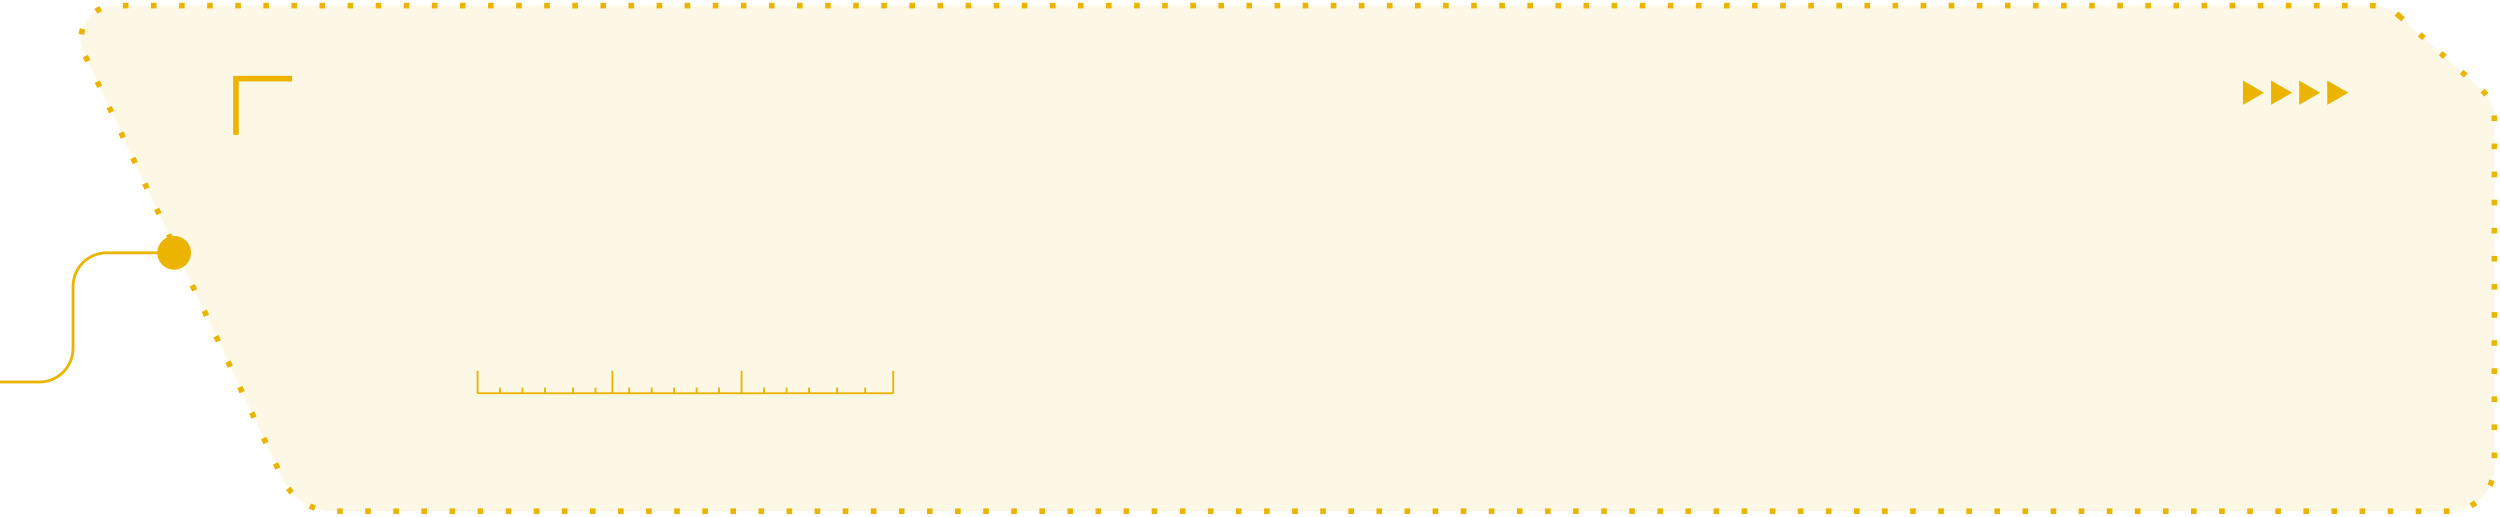 <?xml version="1.0" encoding="UTF-8"?> <svg xmlns="http://www.w3.org/2000/svg" width="445" height="92" viewBox="0 0 445 92" fill="none"><path d="M426.993 2.783L441.668 15.913C443.152 17.241 444 19.138 444 21.13V83C444 87.418 440.418 91 436 91H59.369C55.483 91 51.95 88.75 50.307 85.229L14.984 9.537C13.128 5.559 16.032 1 20.421 1H422.326C424.048 1 425.71 1.635 426.993 2.783Z" fill="#EAB400" fill-opacity="0.1" stroke="#EAB400" stroke-dasharray="1 4"></path><path d="M52 14L42 14L42 24" stroke="#EAB400"></path><path d="M418 16.5L414.25 18.665L414.25 14.335L418 16.5Z" fill="#EAB400"></path><path d="M413 16.5L409.25 18.665L409.25 14.335L413 16.5Z" fill="#EAB400"></path><path d="M408 16.5L404.25 18.665L404.25 14.335L408 16.5Z" fill="#EAB400"></path><path d="M403 16.5L399.25 18.665L399.25 14.335L403 16.5Z" fill="#EAB400"></path><path d="M85 70H159" stroke="#EAB400" stroke-width="0.333"></path><path d="M85 66V70" stroke="#EAB400" stroke-width="0.333"></path><path d="M89 69L89 70" stroke="#EAB400" stroke-width="0.333"></path><path d="M93 69L93 70" stroke="#EAB400" stroke-width="0.333"></path><path d="M97 69L97 70" stroke="#EAB400" stroke-width="0.333"></path><path d="M102 69L102 70" stroke="#EAB400" stroke-width="0.333"></path><path d="M106 69L106 70" stroke="#EAB400" stroke-width="0.333"></path><path d="M109 66L109 70" stroke="#EAB400" stroke-width="0.333"></path><path d="M132 66L132 70" stroke="#EAB400" stroke-width="0.333"></path><path d="M159 66L159 70" stroke="#EAB400" stroke-width="0.333"></path><path d="M112 69L112 70" stroke="#EAB400" stroke-width="0.333"></path><path d="M116 69L116 70" stroke="#EAB400" stroke-width="0.333"></path><path d="M120 69L120 70" stroke="#EAB400" stroke-width="0.333"></path><path d="M124 69L124 70" stroke="#EAB400" stroke-width="0.333"></path><path d="M128 69L128 70" stroke="#EAB400" stroke-width="0.333"></path><path d="M136 69L136 70" stroke="#EAB400" stroke-width="0.333"></path><path d="M140 69L140 70" stroke="#EAB400" stroke-width="0.333"></path><path d="M144 69L144 70" stroke="#EAB400" stroke-width="0.333"></path><path d="M149 69L149 70" stroke="#EAB400" stroke-width="0.333"></path><path d="M154 69L154 70" stroke="#EAB400" stroke-width="0.333"></path><path d="M31 45H19C15.686 45 13 47.686 13 51V62C13 65.314 10.314 68 7 68H0" stroke="#EAB400" stroke-width="0.5"></path><circle cx="31" cy="45" r="3" fill="#EAB400"></circle></svg> 